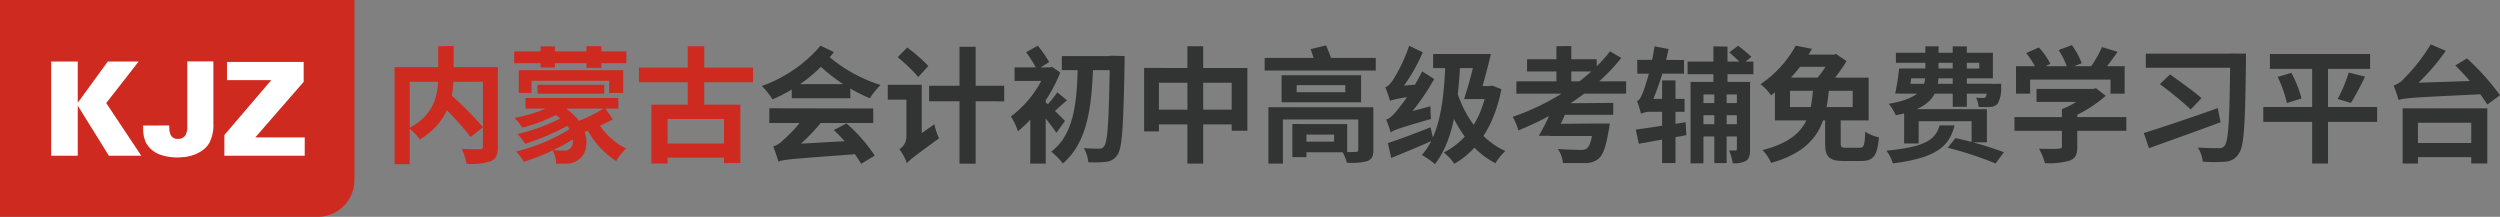 <svg xmlns="http://www.w3.org/2000/svg" viewBox="0 0 354.66 30.76"><rect x="0" y="0" width="354.66" height="30.76" fill="#808080" stroke="none"/><defs><style>.a{fill:#cf2a1f;}.b{fill:#fff;}.c{fill:#323333;}</style></defs><path class="a" d="M45.63,36.47H.59V5.71H50.87V31.23a5.21,5.21,0,0,1-5.18,5.24h-.06" transform="translate(-0.59 -5.71)"/><polygon class="b" points="7.26 8.73 11.03 8.73 11.03 14.58 15.29 8.73 19.67 8.73 15.07 14.62 20.04 22.09 15.44 22.09 11.03 14.98 11.03 22.09 7.26 22.09 7.26 8.73"/><path class="b" d="M24.61,23.51a3.08,3.08,0,0,0,0,.52,2.08,2.08,0,0,0,.13.64.89.89,0,0,0,.36.52,1,1,0,0,0,.74.22,1.08,1.08,0,0,0,.76-.22,1,1,0,0,0,.4-.52,3,3,0,0,0,.16-.64c0-.25,0-.43,0-.61v-9h3.7v8.82a3.69,3.69,0,0,1,0,.58,4.14,4.14,0,0,1-.12.86,4.42,4.42,0,0,1-.28.92,2.68,2.68,0,0,1-.49.83,3.55,3.55,0,0,1-1,.83,4.78,4.78,0,0,1-1.1.49,7.22,7.22,0,0,1-1.1.24c-.37,0-.71.06-1,.06a8.08,8.08,0,0,1-1.2-.09,6.34,6.34,0,0,1-1.16-.28,3.3,3.3,0,0,1-1.07-.55,3.16,3.16,0,0,1-.86-.89,1.9,1.9,0,0,1-.34-.7,3.2,3.2,0,0,1-.18-.74,5.36,5.36,0,0,1-.06-.7v-.58S24.61,23.51,24.61,23.51Z" transform="translate(-0.59 -5.71)"/><polygon class="b" points="31.83 19.15 38.48 11.37 32.2 11.37 32.2 8.79 43.08 8.79 43.08 11.61 36.22 19.49 43.23 19.49 43.23 22.09 31.83 22.09 31.83 19.15"/><path class="a" d="M70,15.23v2.08H58.71V29H56.57V15.23Zm-5.06-3v4.26c0,2.95-.75,6.58-4.79,9a8.27,8.27,0,0,0-1.54-1.6c3.84-2,4.14-5.08,4.14-7.39V12.27ZM64.36,19a47.42,47.42,0,0,1,4.76,4.76l-1.77,1.38a43.17,43.17,0,0,0-4.61-5Zm6.86-3.77V26.5c0,1.14-.25,1.74-1,2.08a9.16,9.16,0,0,1-3.45.37,7.62,7.62,0,0,0-.69-2.12c1,.06,2.23.05,2.58.05s.44-.11.44-.42V15.23Z" transform="translate(-0.59 -5.71)"/><path class="a" d="M89.45,13v1.68H73.54V13Zm-7.69,7.66a22.68,22.68,0,0,1-7.07,3.16,11.66,11.66,0,0,0-1.09-1.39,19.47,19.47,0,0,0,6.65-2.48ZM83,24.77a31.92,31.92,0,0,1-8.11,3.9,7.4,7.4,0,0,0-1.08-1.47,25.75,25.75,0,0,0,7.94-3.4Zm-1-1.72a35.15,35.15,0,0,1-6.91,3.06A7.43,7.43,0,0,0,74,24.72a26.18,26.18,0,0,0,6.79-2.59ZM89,15.67v3.22H87V17.17h-11v1.72H74.19V15.67Zm-.69,3.94v1.51H75.13V19.61Zm-2-1.87V19H76.84V17.74Zm-7-5.45v3H77.28v-3Zm1.22,8.61c3.63,2.17,3.94,6,2.31,7.32a2.82,2.82,0,0,1-2,.71c-.38,0-.89,0-1.36,0A4.23,4.23,0,0,0,79,27c.6.06,1.17.07,1.53.07a1.15,1.15,0,0,0,.94-.3c.79-.6.58-3.08-2.22-4.86Zm7,1.75a30.64,30.64,0,0,1-4.44,1.93l-1-1.47A24.12,24.12,0,0,0,86.4,21Zm1.85,4.17A8.11,8.11,0,0,0,88,28.56a12.34,12.34,0,0,1-4.46-5.17l1.69-.59A10.15,10.15,0,0,0,89.48,26.82ZM85.9,12.25v3.09H83.79V12.25Z" transform="translate(-0.59 -5.71)"/><path class="a" d="M107.42,15.3v2.08H91.23V15.3Zm-1.8,5.26v8.28H103.3V22.59h-8v6.32H93V20.56Zm-1.37,5.51v2h-10v-2Zm-3.76-13.8v9.45H98.16V12.27Z" transform="translate(-0.59 -5.71)"/><path class="c" d="M118.9,13.1a21.89,21.89,0,0,1-8.73,6.71,9.49,9.49,0,0,0-1.51-1.9A19.57,19.57,0,0,0,117,12.19Zm5.57,8v2.06H109.73V21.07Zm-14.2,5.39a3.2,3.2,0,0,0,1.41-.89,19.9,19.9,0,0,0,3.54-4.06l2,1.36a25.49,25.49,0,0,1-4.74,4.61v.06s-1.47.65-1.47,1.07A20.85,20.85,0,0,0,110.27,26.46Zm.68.47,1.36-.76,10.07-.57a13.92,13.92,0,0,0,.39,1.89c-9.6.73-10.86.77-11.78,1.12Zm10.27-9.31v2h-8.31v-2Zm4.27.14a10.45,10.45,0,0,0-1.5,1.86,23.88,23.88,0,0,1-7.94-5.44l1.41-1.11A21.31,21.31,0,0,0,125.49,17.76Zm-4.81,5.43a22.21,22.21,0,0,1,4,4.57l-1.92,1.16a22.31,22.31,0,0,0-3.89-4.79Z" transform="translate(-0.59 -5.71)"/><path class="c" d="M130.53,17.74v2.11h-4V17.74Zm-1.24-5.29a22.34,22.34,0,0,1,3,2.63l-1.43,1.55a22.62,22.62,0,0,0-2.92-2.8Zm-1.11,14.42a2.08,2.08,0,0,0,1-1.67V17.74h2.17V26.8s-2.1,1.27-2.1,2.05A7.67,7.67,0,0,0,128.18,26.87Zm.56-.09.48-.7,3.92-2.74a10.22,10.22,0,0,0,.66,2c-3.58,2.6-4.23,3.11-4.57,3.55Zm14.31-8.91v2.21H132.4V17.87ZM139,12.35V28.93h-2.29V12.35Z" transform="translate(-0.59 -5.71)"/><path class="c" d="M149.45,15.28l.37-.09L151,16a21,21,0,0,1-6,8.34,9,9,0,0,0-1-2.11,14.93,14.93,0,0,0,5-6.57v-.41Zm.28,0v1.91h-5.21V15.27Zm-1.91-3.09a18.93,18.93,0,0,1,1.61,2.32l-1.72,1.1a18,18,0,0,0-1.55-2.49Zm1.12,6.46V28.92h-2.19V21.24Zm2.73,4.22-1.21,1.68a37.92,37.92,0,0,0-2.92-3.67l1-1C149.17,20.38,151.2,22.37,151.67,22.86Zm.29-2.93c-.79.64-1.46,1.32-2,1.75l-1-.88a16.29,16.29,0,0,0,1.62-2Zm3.71-5.21c-.18,6.6-.94,11.28-4.3,14.17a10.83,10.83,0,0,0-1.65-1.68c3.13-2.35,3.7-6.69,3.76-12.53Zm3.62-1.07v2h-8.06v-2Zm.84,0s0,.77,0,1c-.17,9-.33,12-1,13a2.15,2.15,0,0,1-1.57,1,15,15,0,0,1-2.58.06,5,5,0,0,0-.63-2c.94.08,1.77.08,2.19.08a.7.7,0,0,0,.68-.34c.53-.64.69-3.88.82-12.35v-.5Z" transform="translate(-0.59 -5.71)"/><path class="c" d="M177.55,15.36v8.9h-2.23V17.45H165v6.9H162.9v-9Zm-1,5.91v2.09H164V21.27Zm-5.27-9V28.92h-2.24V12.27Z" transform="translate(-0.59 -5.71)"/><path class="c" d="M195.76,13.93v1.79H180V13.93Zm-1,7v1.73H182.59v6.26h-2.06v-8Zm-1.08-4.54v3.83H182.4V16.39Zm-7.75,6.92V28h-2v-4.7Zm-1.39-4.52h6.9v-1h-6.9Zm7.17,4.52v4h-6.6V25.81h4.74v-1h-4.74V23.31Zm-3-11.16c.32.75.73,1.77.91,2.39l-2.31.63c-.15-.63-.51-1.7-.79-2.49Zm6.71,8.78V27c0,.92-.23,1.32-.9,1.58a9.41,9.41,0,0,1-2.85.22,6.84,6.84,0,0,0-.63-1.54,18.39,18.39,0,0,0,1.89,0c.25,0,.35-.07.35-.3v-6Z" transform="translate(-0.59 -5.71)"/><path class="c" d="M197.11,18.08c.38-.09.69-.47,1.08-1a22.73,22.73,0,0,0,2.31-4.88l1.93.93A25.21,25.21,0,0,1,198.9,19v0s-1.12.65-1.12,1A18.83,18.83,0,0,0,197.11,18.08Zm.12,4.58c.48-.1.88-.5,1.45-1.17a28.58,28.58,0,0,0,3.66-5.66l1.71,1.09a32.44,32.44,0,0,1-4.85,6.56v.05s-1.31.62-1.31,1A16.18,16.18,0,0,0,197.23,22.66Zm6.3,1.11.42,1.81c-2,.91-4.23,1.82-6,2.54L197.48,26C199,25.53,201.32,24.64,203.53,23.77Zm-5.84-1,.84-.67,5-1.31a11.4,11.4,0,0,0,.08,1.79c-4.56,1.31-5.3,1.6-5.76,1.92Zm0-4.25.87-.57,3-.24a13,13,0,0,0-.21,1.71,13.17,13.17,0,0,0-3.58.59Zm10.07-4.24c-.3,6.38-1.06,11.48-3.6,14.71a13.19,13.19,0,0,0-1.86-1.3c2.51-2.78,3.18-7.64,3.35-13.5Zm3.14-.91v2h-7v-2Zm1,4.55.38-.07,1.3.51c-1,5.27-3.5,8.8-6.68,10.58a7.32,7.32,0,0,0-1.49-1.6c3.09-1.55,5.32-4.59,6.11-9v-.42Zm2.24,9.22a8,8,0,0,0-1.4,1.72c-3.49-1.79-5.83-5.3-7.23-9.52l1.8-.51C208.49,22.44,210.86,25.67,214.16,27.14ZM212.1,13.37c-.52,2.15-1.22,4.76-1.72,6.39h-2.09A61,61,0,0,0,210,13.37Zm0,4.55v1.84h-2.64l.55-1.84Z" transform="translate(-0.59 -5.71)"/><path class="c" d="M230.59,13.93C227.09,18.41,221.51,22,216,24.2a10.61,10.61,0,0,0-.81-1.92c5.32-1.8,10.65-5.19,13.81-9.29Zm.69,3.32V19H215.71V17.25Zm-4.17-3.13v1.73h-9.89V14.12Zm-4.17,7.11c-.57,1.31-1.27,2.78-1.78,3.75h-2.27a34.51,34.51,0,0,0,1.88-3.75Zm4.51,2V25h-7l.51-1.72Zm2-2.92V22h-8.91l.51-1.63Zm-5.95-8.07v5.88h-2.11V12.27Zm5.46,11a7.42,7.42,0,0,1-.14.88c-.38,2.33-.8,3.53-1.42,4.08a2.89,2.89,0,0,1-2,.64c-.66,0-1.84,0-3.09,0a4.09,4.09,0,0,0-.72-2c1.21.1,2.65.13,3.18.13a1.5,1.5,0,0,0,.9-.17c.43-.3.78-1.33,1-3.31l0-.26Z" transform="translate(-0.59 -5.71)"/><path class="c" d="M239.72,23.05l.1,1.83c-2.36.45-4.83.88-6.74,1.22l-.43-2C234.45,23.84,237.14,23.44,239.72,23.05Zm-6.91-3c.36-.1.61-.61.92-1.39a33.6,33.6,0,0,0,1.57-6.37l2,.37a38.56,38.56,0,0,1-2.6,8.1v.05s-1.31.68-1.31,1.05A16.53,16.53,0,0,0,232.81,20Zm6.68-5.83v1.94h-6.63V14.2Zm-6.05,6,.9-.48h5.23v1.83h-4.73a2.64,2.64,0,0,0-1.4.27Zm4.84-3.1V28.84h-1.9V17.12Zm11.05-2.67v1.79H240V14.45Zm-1.67,2.88v1.78h-5.41v9.77h-1.83V17.33Zm-.14,3v1.72h-6V20.33Zm0,3v1.74h-6V23.33Zm-1.86-11v6.63h-.12v9.88h-1.75V18.91h-.13V12.28Zm3.2,5v9.56c0,.8-.1,1.32-.58,1.64a3.56,3.56,0,0,1-1.88.34,7,7,0,0,0-.52-1.81c.4,0,.77,0,.92,0s.19-.06.19-.23V17.33Zm-1.68-5.13c.59.46,1.43,1.14,1.88,1.57l-1.34,1.08a22.08,22.08,0,0,0-1.81-1.71Z" transform="translate(-0.59 -5.71)"/><path class="c" d="M257.65,12.64a21.63,21.63,0,0,1-5.81,6.6,7.08,7.08,0,0,0-1.5-1.59,15.61,15.61,0,0,0,5-5.46ZM260.08,18c-.4,4.72-1.23,8.85-8.24,10.82A6.09,6.09,0,0,0,250.63,27c6.5-1.65,6.88-5.09,7.2-9Zm5.6-1.27v6.06H252.39V16.71Zm-11.15,4.17h8.89V18.59h-8.89Zm6.35-7.44v1.73h-6.32l1.05-1.73Zm-.16,0,.34-.09,1.49,1a21.38,21.38,0,0,1-2.85,3.76,14,14,0,0,0-1.62-1,12.89,12.89,0,0,0,2.16-3.18v-.4Zm1,8.53V26c0,.59.11.67.78.67h1.89c.62,0,.74-.33.81-2.28a5.9,5.9,0,0,0,1.94.81c-.23,2.64-.79,3.35-2.55,3.35h-2.41c-2.15,0-2.67-.62-2.67-2.52V22Z" transform="translate(-0.59 -5.71)"/><path class="c" d="M277.87,23.5c-.73,2.92-2.48,4.59-8.75,5.39a6.29,6.29,0,0,0-.91-1.81c5.66-.54,6.94-1.59,7.54-3.58ZM275.6,12.28v3.94c0,2.68-.82,4.84-6.07,5.84a6.38,6.38,0,0,0-1-1.62c4.57-.79,5.2-2.33,5.2-4.24V12.28Zm-3.69,3.15c-.16,1.21-.35,2.62-.54,3.55h-1.92a35.36,35.36,0,0,0,.56-3.55Zm9.47,0v-.81H269.55V13.19h13.76v3.63H270.83v-1.4Zm1.75,2.16V19H270.08l.39-1.4Zm-.67,3.61v4.7h-2.17v-3h-7.51v3.16h-2.06V21.19ZM278,25.3a50.21,50.21,0,0,1,6.87,2l-1.18,1.6a50.58,50.58,0,0,0-6.79-2.23Zm1.61-13v8.56h-2V12.28Zm4.87,5.3s0,.36,0,.58a4.23,4.23,0,0,1-.51,2.26,1.51,1.51,0,0,1-1,.44,13.53,13.53,0,0,1-1.68,0,4.15,4.15,0,0,0-.37-1.33,5.49,5.49,0,0,0,1,.05c.16,0,.27,0,.37-.12a4.06,4.06,0,0,0,.25-1.64v-.23Z" transform="translate(-0.59 -5.71)"/><path class="c" d="M302.24,22.32v1.95H286.37V22.32ZM302,15.1V19H300V17H288.59v2h-2V15.1Zm-12.17-2.66a10.11,10.11,0,0,1,1.63,2.33l-1.92.9a11.07,11.07,0,0,0-1.51-2.43Zm7.85,5.89v1.84h-8.18V18.33Zm-2.4,2.87v5.36c0,1.09-.27,1.65-1.11,1.94a10.36,10.36,0,0,1-3.47.35,8.92,8.92,0,0,0-.86-2.05c1.12.05,2.45.05,2.81,0s.45-.09.45-.33V21.2Zm-.77-9.09a10.76,10.76,0,0,1,1.4,2.57l-2,.78a11,11,0,0,0-1.28-2.65Zm3,6.22.44-.1,1.36,1.07a17.87,17.87,0,0,1-5.12,3.17,10.41,10.41,0,0,0-1.11-1.27A12.19,12.19,0,0,0,297,18.72v-.39ZM301,13.06a34.53,34.53,0,0,1-2.39,3.11l-1.67-.63a16.89,16.89,0,0,0,1.85-3.15Z" transform="translate(-0.59 -5.71)"/><path class="c" d="M315.21,21.05l.4,2c-3.51,1.31-7.37,2.68-10.16,3.68l-.73-2.15C307.29,23.79,311.46,22.38,315.21,21.05Zm2.47-7.73v2H305v-2Zm-9.24,2.94c1.37,1,3.44,2.45,4.46,3.37l-1.52,1.61A52.05,52.05,0,0,0,307,17.65Zm10.77-2.94v1.1c-.11,9-.26,12-1,13.06a2.37,2.37,0,0,1-1.86,1.16,20.34,20.34,0,0,1-3.26,0,4.6,4.6,0,0,0-.71-2c1.35.09,2.48.09,3,.09a.87.87,0,0,0,.77-.31c.64-.65.74-4.37.83-12.67v-.45Z" transform="translate(-0.59 -5.71)"/><path class="c" d="M337.82,20.89V23H321.67V20.89Zm-1-7.52v2.11H322.61V13.37Zm-11.17,2.68a15.79,15.79,0,0,1,1.44,3.63l-2.07.65a17.15,17.15,0,0,0-1.31-3.71Zm5.2-1.79V28.91H328.6V14.26Zm5.25,2.32a37.83,37.83,0,0,1-2,3.73l-1.87-.56A21.42,21.42,0,0,0,333.79,16Z" transform="translate(-0.59 -5.71)"/><path class="c" d="M340.16,17.85a3.44,3.44,0,0,0,1.48-1A25.21,25.21,0,0,0,345.42,12l2.14.92a30.05,30.05,0,0,1-5.44,5.92v.06s-1.26.64-1.26,1A16.68,16.68,0,0,0,340.16,17.85Zm.67.39,1.43-.75,10.91-.36a11.92,11.92,0,0,0,.2,1.91c-10.23.5-11.55.53-12.51.86Zm12.62,2.84V28.9h-2.28V23.12h-7.56v5.79h-2.17V21.08ZM352.26,26V28h-9.77V26Zm-1.7-12a33.74,33.74,0,0,1,4.69,5.22l-1.8,1.32A31.92,31.92,0,0,0,348.91,15Z" transform="translate(-0.59 -5.71)"/></svg>